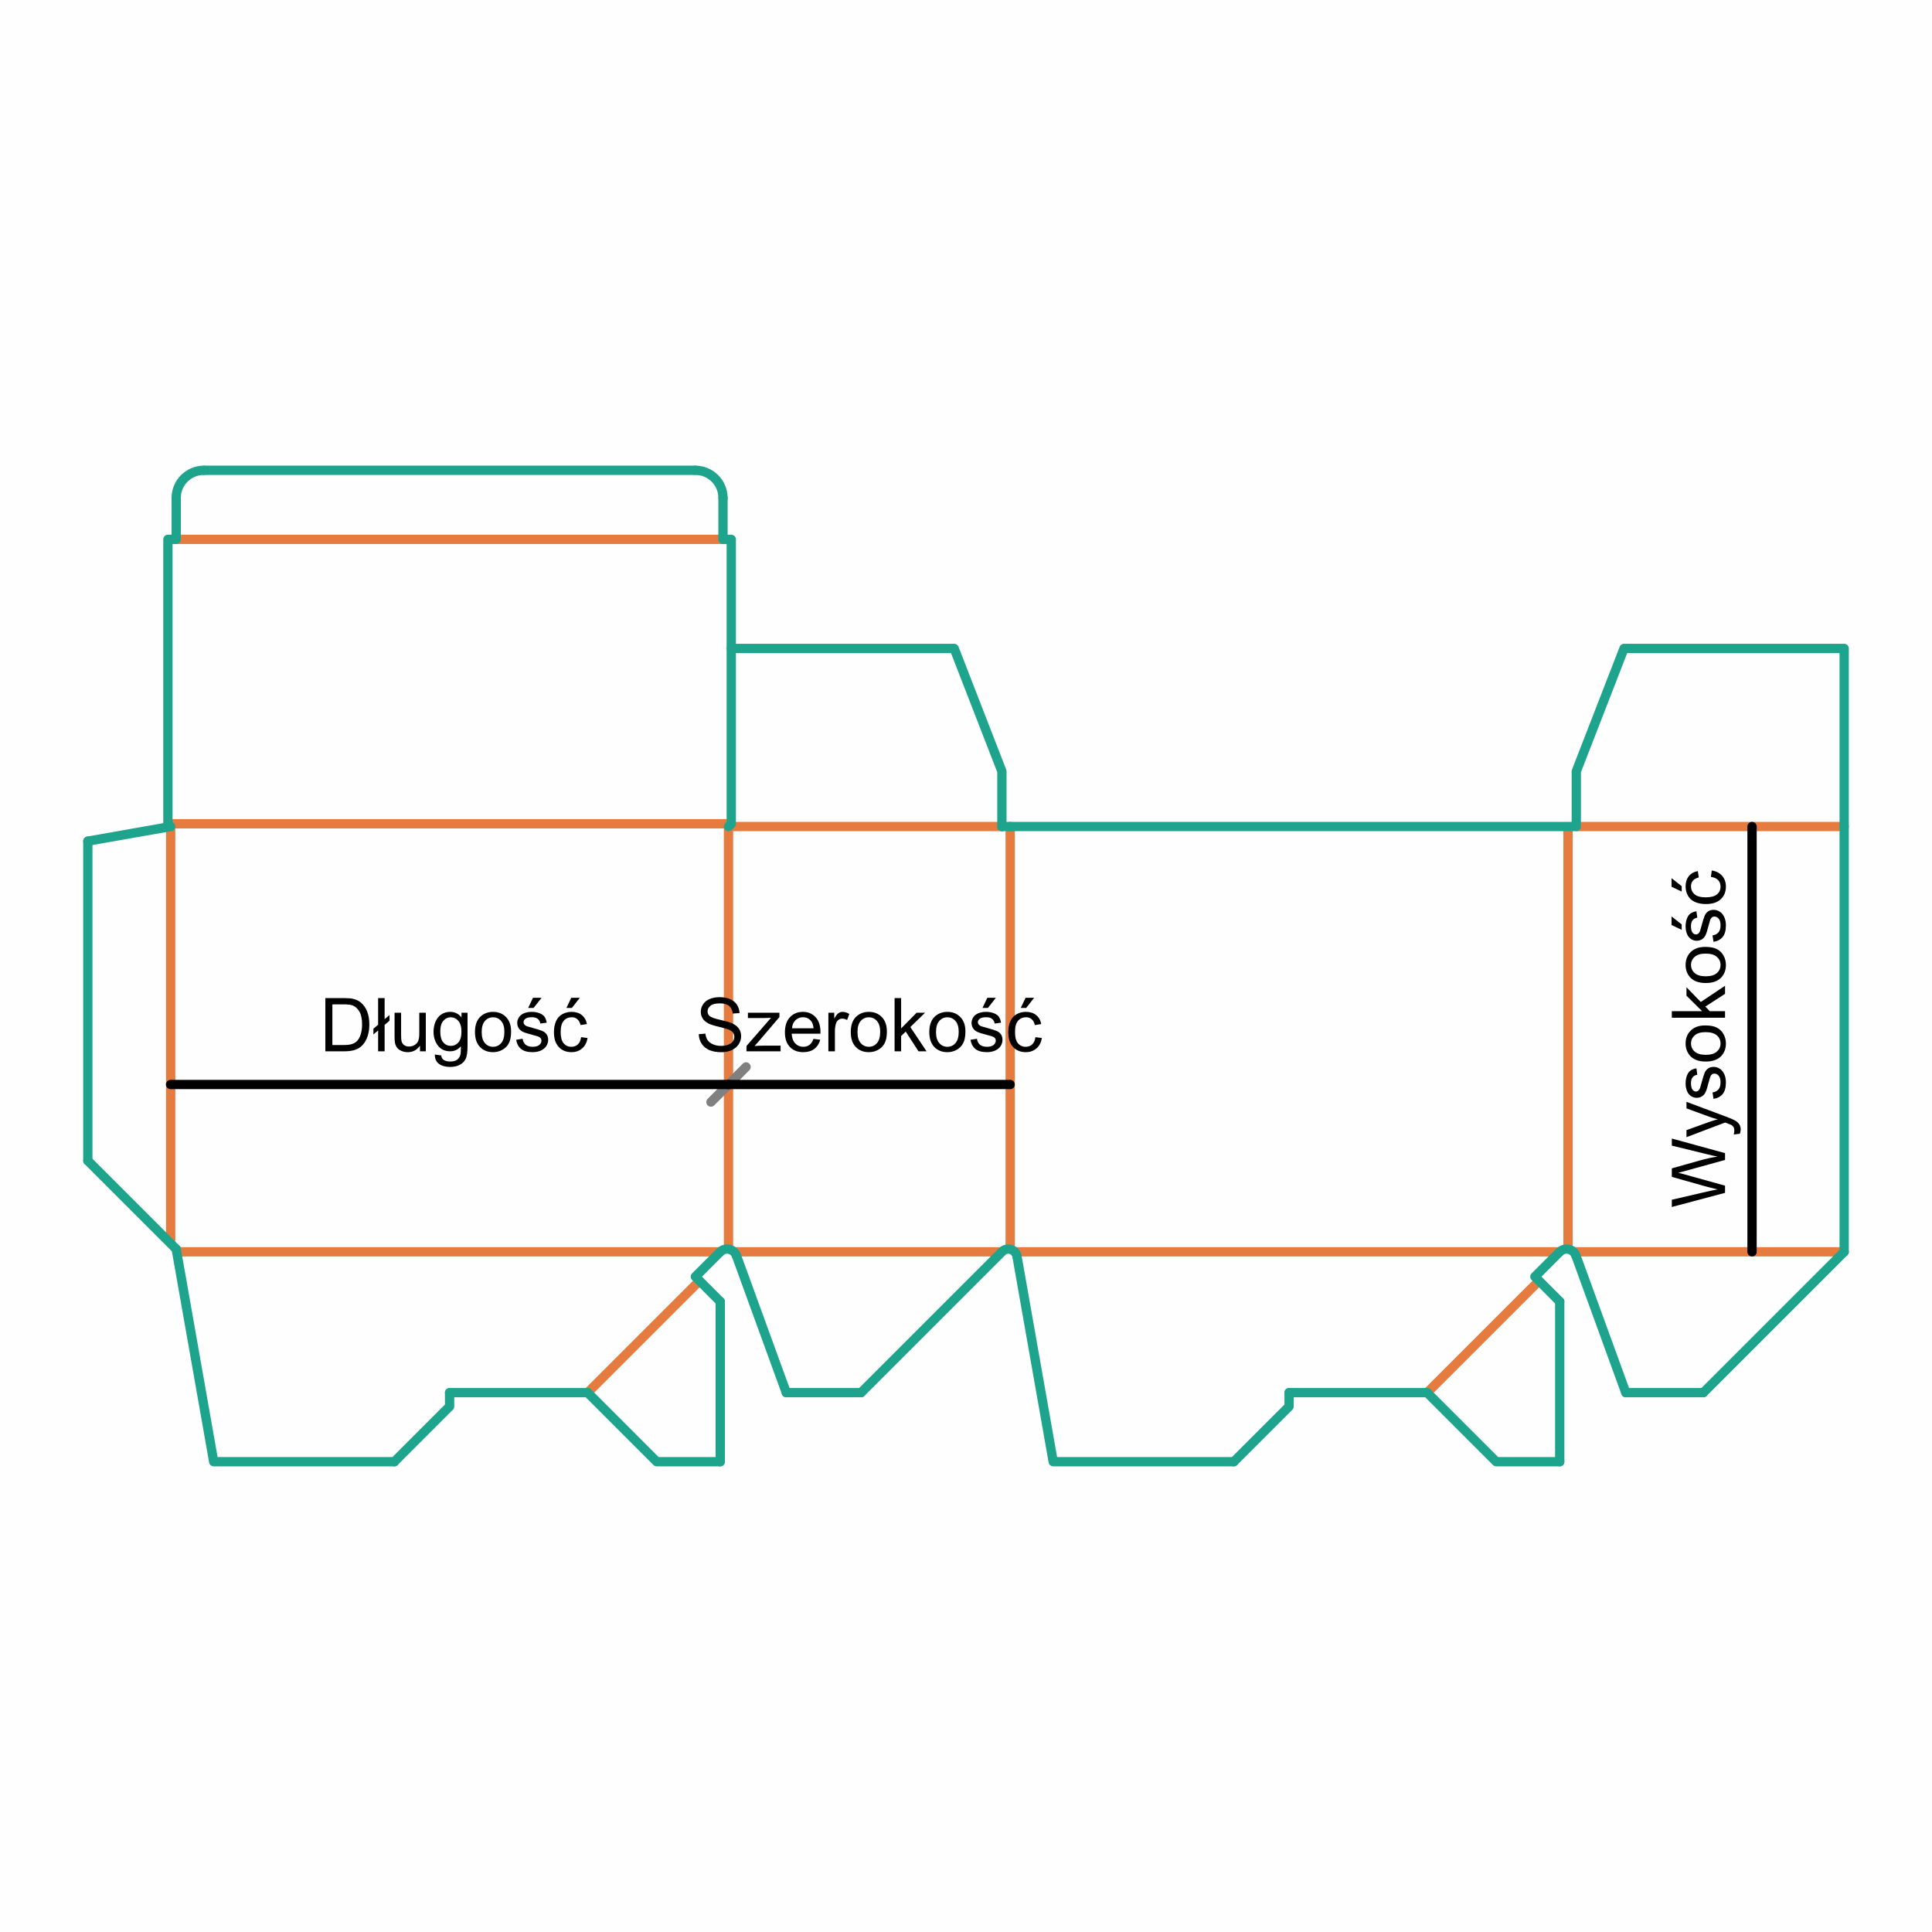 <?xml version="1.0" encoding="UTF-8"?>
<!DOCTYPE svg PUBLIC "-//W3C//DTD SVG 1.1//EN" "http://www.w3.org/Graphics/SVG/1.1/DTD/svg11.dtd">
<!-- Creator: CorelDRAW X5 -->
<svg xmlns="http://www.w3.org/2000/svg" xml:space="preserve" width="400px" height="400px" style="shape-rendering:geometricPrecision; text-rendering:geometricPrecision; image-rendering:optimizeQuality; fill-rule:evenodd; clip-rule:evenodd"
viewBox="0 0 400000 400000"
 xmlns:xlink="http://www.w3.org/1999/xlink">
 <rect x="0" y="0" width="400000" height="400000" fill="#333333" stroke="none"/>
 <defs>
  <style type="text/css">
   <![CDATA[
    .str2 {stroke:black;stroke-width:1924.36;stroke-linecap:round;stroke-linejoin:round}
    .str1 {stroke:#1EA38D;stroke-width:1924.36;stroke-linecap:round;stroke-linejoin:round}
    .str3 {stroke:gray;stroke-width:1924.36;stroke-linecap:round;stroke-linejoin:round}
    .str0 {stroke:#E57B3E;stroke-width:1924.36;stroke-linecap:round;stroke-linejoin:round}
    .fil1 {fill:none}
    .fil0 {fill:#FEFEFE}
    .fil2 {fill:black;fill-rule:nonzero}
   ]]>
  </style>
 </defs>
 <g id="Warstwa_x0020_1">
  <rect class="fil0" y="-1" width="400000" height="400000"/>
  <line class="fil1 str0" x1="121711" y1="288294" x2="144786" y2= "265219" />
  <line class="fil1 str0" x1="295522" y1="288294" x2="318597" y2= "265219" />
  <line class="fil1 str0" x1="210144" y1="259175" x2="322869" y2= "259175" />
  <line class="fil1 str0" x1="35337" y1="257403" x2="35337" y2= "171184" />
  <line class="fil1 str0" x1="150830" y1="258568" x2="150830" y2= "171184" />
  <line class="fil1 str0" x1="209148" y1="258588" x2="209148" y2= "171184" />
  <line class="fil1 str0" x1="324640" y1="258568" x2="324640" y2= "171184" />
  <line class="fil1 str0" x1="151344" y1="170555" x2="34823" y2= "170555" />
  <line class="fil1 str0" x1="36538" y1="111665" x2="149629" y2= "111665" />
  <line class="fil1 str0" x1="150887" y1="171127" x2="207376" y2= "171127" />
  <line class="fil1 str0" x1="381758" y1="171127" x2="326413" y2= "171127" />
  <line class="fil1 str0" x1="36639" y1="259175" x2="149058" y2= "259175" />
  <line class="fil1 str0" x1="152015" y1="259175" x2="207376" y2= "259175" />
  <line class="fil1 str0" x1="325825" y1="259175" x2="381758" y2= "259175" />
  <polyline class="fil1 str1" points="18185,174151 35337,171127 34765,170555 34765,111665 36481,111665 36481,103089 "/>
  <path class="fil1 str1" d="M36481 103089c0,-3157 2560,-5717 5717,-5717"/>
  <line class="fil1 str1" x1="42198" y1="97371" x2="143969" y2= "97371" />
  <path class="fil1 str1" d="M143969 97371c3157,0 5717,2560 5717,5717"/>
  <polyline class="fil1 str1" points="149687,103089 149687,111665 151402,111665 151402,170555 150830,171127 "/>
  <line class="fil1 str1" x1="207433" y1="171127" x2="209148" y2= "171127" />
  <polyline class="fil1 str1" points="207433,171127 207433,159692 197551,134249 151402,134249 "/>
  <polyline class="fil1 str1" points="209148,171127 324640,171127 326356,171127 326356,159692 336237,134249 381815,134249 381815,171127 "/>
  <line class="fil1 str1" x1="36481" y1="258604" x2="18185" y2= "240308" />
  <polyline class="fil1 str1" points="36481,258604 44244,302628 81649,302628 "/>
  <polyline class="fil1 str1" points="93084,288334 93084,291193 81649,302628 "/>
  <polyline class="fil1 str1" points="149085,259205 143969,264321 149115,269467 "/>
  <line class="fil1 str1" x1="149115" y1="302628" x2="149115" y2= "269467" />
  <polyline class="fil1 str1" points="121671,288334 135965,302628 149115,302628 "/>
  <line class="fil1 str1" x1="93084" y1="288334" x2="121671" y2= "288334" />
  <polyline class="fil1 str1" points="210557,260112 218054,302628 255459,302628 "/>
  <polyline class="fil1 str1" points="266894,288334 266894,291193 255459,302628 "/>
  <polyline class="fil1 str1" points="322896,259205 317780,264321 322925,269467 "/>
  <line class="fil1 str1" x1="322925" y1="302628" x2="322925" y2= "269467" />
  <polyline class="fil1 str1" points="295481,288334 309775,302628 322925,302628 "/>
  <line class="fil1 str1" x1="266894" y1="288334" x2="295481" y2= "288334" />
  <line class="fil1 str1" x1="152465" y1="259954" x2="162795" y2= "288334" />
  <line class="fil1 str1" x1="207470" y1="259138" x2="178274" y2= "288334" />
  <line class="fil1 str1" x1="162795" y1="288334" x2="178274" y2= "288334" />
  <line class="fil1 str1" x1="326275" y1="259954" x2="336605" y2= "288334" />
  <line class="fil1 str1" x1="381815" y1="259175" x2="352656" y2= "288334" />
  <line class="fil1 str1" x1="336605" y1="288334" x2="352656" y2= "288334" />
  <path class="fil1 str1" d="M149085 259205c1061,-1061 2866,-661 3379,749"/>
  <path class="fil1 str1" d="M210557 260112c-118,-670 -600,-1219 -1248,-1424 -649,-205 -1358,-31 -1839,450"/>
  <path class="fil1 str1" d="M322896 259205c1061,-1061 2866,-661 3379,749"/>
  <line class="fil1 str1" x1="18185" y1="240308" x2="18185" y2= "174151" />
  <line class="fil1 str1" x1="381815" y1="259175" x2="381815" y2= "171127" />
  <line class="fil1 str2" x1="362742" y1="259175" x2="362742" y2= "171127" />
  <path class="fil2" d="M67357 217660l0 -11019 3795 0c857,0 1511,54 1963,159 631,144 1170,408 1616,788 580,493 1016,1119 1303,1883 290,764 434,1637 434,2620 0,836 -97,1578 -295,2224 -195,647 -444,1183 -752,1606 -305,424 -639,757 -1003,998 -361,244 -800,428 -1313,554 -516,126 -1106,187 -1770,187l-3977 0zm1457 -1301l2353 0c726,0 1298,-67 1711,-203 413,-136 741,-326 988,-572 346,-344 616,-811 808,-1393 192,-585 290,-1291 290,-2124 0,-1152 -190,-2037 -567,-2655 -380,-621 -839,-1034 -1380,-1244 -390,-152 -1021,-226 -1886,-226l-2317 0 0 8418z"/>
  <polygon id="1" class="fil2" points="78286,213344 77308,214173 77308,212985 78286,212156 78286,206640 79631,206640 79631,211015 80647,210150 80647,211330 79631,212195 79631,217660 78286,217660 "/>
  <path id="12" class="fil2" d="M86953 217660l0 -1172c-623,903 -1468,1352 -2535,1352 -469,0 -911,-90 -1319,-269 -408,-180 -711,-408 -908,-680 -200,-275 -339,-608 -418,-1003 -54,-267 -82,-688 -82,-1265l0 -4944 1352 0 0 4426c0,708 28,1183 82,1429 87,357 267,634 541,839 277,203 618,303 1024,303 405,0 785,-103 1142,-311 357,-208 608,-493 754,-849 149,-359 223,-880 223,-1560l0 -4277 1352 0 0 7982 -1208 0z"/>
  <path id="123" class="fil2" d="M90034 218321l1316 195c54,405 208,700 457,888 336,249 795,375 1375,375 628,0 1111,-126 1452,-375 341,-252 569,-603 690,-1052 72,-277 103,-854 97,-1737 -590,695 -1327,1044 -2209,1044 -1098,0 -1947,-395 -2548,-1188 -600,-790 -903,-1742 -903,-2848 0,-762 139,-1465 413,-2109 277,-644 677,-1142 1201,-1493 523,-349 1139,-526 1845,-526 941,0 1719,383 2329,1144l0 -962 1249 0 0 6899c0,1241 -128,2124 -380,2643 -254,518 -654,929 -1203,1229 -549,300 -1224,452 -2027,452 -952,0 -1721,-216 -2307,-644 -588,-428 -870,-1072 -849,-1935zm1119 -4795c0,1047 208,1811 626,2291 416,483 937,721 1563,721 621,0 1142,-239 1563,-716 421,-480 631,-1229 631,-2252 0,-978 -216,-1714 -649,-2209 -434,-495 -957,-744 -1568,-744 -600,0 -1111,244 -1535,734 -421,487 -631,1213 -631,2176z"/>
  <path id="1234" class="fil2" d="M98339 213668c0,-1478 411,-2573 1234,-3284 685,-590 1521,-888 2509,-888 1098,0 1996,359 2691,1080 698,718 1044,1711 1044,2979 0,1029 -154,1837 -462,2425 -308,590 -757,1047 -1344,1372 -590,326 -1232,488 -1929,488 -1116,0 -2019,-357 -2709,-1075 -690,-716 -1034,-1747 -1034,-3097zm1391 0c0,1024 223,1788 670,2296 446,511 1008,765 1683,765 672,0 1232,-257 1678,-767 444,-511 667,-1291 667,-2337 0,-988 -223,-1737 -672,-2245 -449,-508 -1006,-762 -1673,-762 -675,0 -1237,254 -1683,759 -447,505 -670,1270 -670,2291z"/>
  <path id="12345" class="fil2" d="M106864 215276l1337 -210c75,536 285,947 629,1234 341,285 821,428 1439,428 621,0 1083,-128 1383,-380 300,-254 452,-552 452,-891 0,-308 -133,-546 -400,-723 -185,-121 -647,-272 -1383,-457 -990,-252 -1680,-467 -2063,-652 -382,-182 -675,-436 -872,-760 -198,-323 -298,-680 -298,-1070 0,-357 82,-685 246,-988 162,-305 385,-557 665,-757 210,-154 498,-287 859,-395 364,-108 755,-162 1170,-162 626,0 1175,92 1649,272 475,180 824,423 1049,731 226,311 380,721 464,1237l-1321 182c-62,-411 -236,-731 -524,-962 -287,-231 -695,-347 -1221,-347 -621,0 -1065,103 -1329,308 -267,205 -400,447 -400,721 0,177 57,333 167,475 110,146 282,264 518,362 136,49 534,164 1196,344 957,257 1624,464 2001,629 380,161 677,400 893,711 215,311 323,695 323,1157 0,452 -133,875 -395,1275 -264,397 -644,705 -1139,924 -495,218 -1057,326 -1683,326 -1039,0 -1829,-216 -2373,-647 -544,-431 -891,-1070 -1039,-1917zm2486 -6591l1001 -2104 1773 0 -1652 2104 -1121 0z"/>
  <path id="123456" class="fil2" d="M120311 214735l1329 175c-144,916 -516,1634 -1116,2152 -598,518 -1334,777 -2206,777 -1091,0 -1971,-357 -2632,-1070 -665,-713 -998,-1737 -998,-3071 0,-862 144,-1616 428,-2263 287,-647 721,-1131 1306,-1455 582,-323 1219,-485 1904,-485 867,0 1578,221 2127,660 552,439 905,1060 1062,1868l-1316 203c-126,-536 -346,-939 -664,-1211 -318,-269 -703,-405 -1155,-405 -683,0 -1237,244 -1663,734 -426,488 -639,1260 -639,2317 0,1073 205,1853 618,2340 411,485 947,729 1609,729 531,0 972,-164 1329,-490 357,-326 583,-826 677,-1503zm-3038 -6050l1001 -2104 1773 0 -1652 2104 -1121 0z"/>
  <path class="fil2" d="M144673 214119l1375 -120c64,552 215,1003 454,1357 239,354 608,639 1108,857 500,218 1065,326 1691,326 557,0 1047,-82 1473,-247 426,-167 744,-392 952,-680 208,-290 313,-603 313,-944 0,-346 -100,-647 -303,-905 -200,-259 -531,-475 -991,-649 -297,-116 -949,-295 -1963,-539 -1011,-244 -1721,-472 -2127,-688 -526,-275 -919,-618 -1178,-1026 -256,-408 -385,-865 -385,-1373 0,-554 156,-1075 472,-1557 316,-485 777,-852 1383,-1103 608,-249 1280,-375 2022,-375 819,0 1537,131 2163,395 623,262 1103,649 1439,1160 333,511 516,1091 541,1737l-1399 105c-77,-695 -331,-1224 -764,-1578 -434,-357 -1072,-534 -1919,-534 -883,0 -1524,162 -1929,485 -403,323 -606,713 -606,1167 0,398 144,724 429,977 282,257 1013,518 2199,785 1185,269 1999,503 2440,703 641,298 1116,672 1421,1124 305,454 457,977 457,1568 0,587 -167,1139 -503,1657 -336,518 -819,921 -1447,1211 -629,287 -1337,431 -2122,431 -998,0 -1835,-144 -2507,-436 -675,-290 -1203,-726 -1588,-1311 -382,-582 -585,-1244 -603,-1981z"/>
  <path id="1" class="fil2" d="M154548 217660l0 -1098 5083 -5832c-577,31 -1085,44 -1527,44l-3256 0 0 -1096 6524 0 0 893 -4320 5067 -834 924c605,-44 1175,-67 1706,-67l3689 0 0 1165 -7066 0z"/>
  <path id="12" class="fil2" d="M168423 215089l1398 172c-220,819 -628,1452 -1224,1904 -598,449 -1360,675 -2286,675 -1167,0 -2093,-359 -2776,-1077 -685,-719 -1026,-1727 -1026,-3025 0,-1344 347,-2386 1037,-3128 693,-741 1588,-1113 2691,-1113 1067,0 1940,364 2614,1091 677,726 1016,1750 1016,3066 0,82 -3,203 -8,362l-5952 0c49,877 298,1550 744,2014 446,467 1000,700 1668,700 495,0 918,-131 1270,-393 352,-259 629,-675 834,-1247zm-4441 -2188l4456 0c-59,-669 -231,-1175 -511,-1509 -431,-521 -990,-783 -1675,-783 -621,0 -1144,208 -1568,624 -423,416 -657,972 -703,1668z"/>
  <path id="123" class="fil2" d="M171507 217660l0 -7982 1216 0 0 1208c311,-564 598,-939 862,-1119 261,-180 552,-272 867,-272 457,0 919,147 1391,436l-467 1257c-328,-197 -659,-295 -990,-295 -298,0 -562,90 -798,267 -236,180 -403,426 -503,741 -151,480 -226,1006 -226,1578l0 4179 -1352 0z"/>
  <path id="1234" class="fil2" d="M176143 213668c0,-1478 411,-2573 1234,-3284 685,-590 1521,-888 2509,-888 1098,0 1996,359 2691,1080 698,718 1044,1711 1044,2979 0,1029 -154,1837 -462,2425 -308,590 -757,1047 -1344,1372 -590,326 -1232,488 -1929,488 -1116,0 -2019,-357 -2709,-1075 -690,-716 -1034,-1747 -1034,-3097zm1391 0c0,1024 223,1788 670,2296 446,511 1008,765 1683,765 672,0 1232,-257 1678,-767 444,-511 667,-1291 667,-2337 0,-988 -223,-1737 -672,-2245 -449,-508 -1006,-762 -1673,-762 -675,0 -1237,254 -1683,759 -447,505 -670,1270 -670,2291z"/>
  <polygon id="12345" class="fil2" points="185215,217660 185215,206640 186569,206640 186569,212924 189772,209678 191521,209678 188471,212639 191832,217660 190161,217660 187524,213578 186569,214496 186569,217660 "/>
  <path id="123456" class="fil2" d="M192401 213668c0,-1478 411,-2573 1234,-3284 685,-590 1521,-888 2509,-888 1098,0 1996,359 2691,1080 698,718 1044,1711 1044,2979 0,1029 -154,1837 -462,2425 -308,590 -757,1047 -1344,1372 -590,326 -1232,488 -1929,488 -1116,0 -2019,-357 -2709,-1075 -690,-716 -1034,-1747 -1034,-3097zm1391 0c0,1024 223,1788 670,2296 446,511 1008,765 1683,765 672,0 1232,-257 1678,-767 444,-511 667,-1291 667,-2337 0,-988 -223,-1737 -672,-2245 -449,-508 -1006,-762 -1673,-762 -675,0 -1237,254 -1683,759 -447,505 -670,1270 -670,2291z"/>
  <path id="1234567" class="fil2" d="M200927 215276l1337 -210c75,536 285,947 629,1234 341,285 821,428 1439,428 621,0 1083,-128 1383,-380 300,-254 452,-552 452,-891 0,-308 -133,-546 -400,-723 -185,-121 -647,-272 -1383,-457 -990,-252 -1680,-467 -2063,-652 -382,-182 -675,-436 -872,-760 -198,-323 -298,-680 -298,-1070 0,-357 82,-685 246,-988 162,-305 385,-557 665,-757 210,-154 498,-287 859,-395 364,-108 755,-162 1170,-162 626,0 1175,92 1649,272 475,180 824,423 1049,731 226,311 380,721 464,1237l-1321 182c-62,-411 -236,-731 -524,-962 -287,-231 -695,-347 -1221,-347 -621,0 -1065,103 -1329,308 -267,205 -400,447 -400,721 0,177 57,333 167,475 110,146 282,264 518,362 136,49 534,164 1196,344 957,257 1624,464 2001,629 380,161 677,400 893,711 215,311 323,695 323,1157 0,452 -133,875 -395,1275 -264,397 -644,705 -1139,924 -495,218 -1057,326 -1683,326 -1039,0 -1829,-216 -2373,-647 -544,-431 -891,-1070 -1039,-1917zm2486 -6591l1001 -2104 1773 0 -1652 2104 -1121 0z"/>
  <path id="12345678" class="fil2" d="M214374 214735l1329 175c-144,916 -516,1634 -1116,2152 -598,518 -1334,777 -2206,777 -1091,0 -1971,-357 -2632,-1070 -665,-713 -998,-1737 -998,-3071 0,-862 144,-1616 428,-2263 287,-647 721,-1131 1306,-1455 582,-323 1219,-485 1904,-485 867,0 1578,221 2127,660 552,439 905,1060 1062,1868l-1316 203c-126,-536 -346,-939 -664,-1211 -318,-269 -703,-405 -1155,-405 -683,0 -1237,244 -1663,734 -426,488 -639,1260 -639,2317 0,1073 205,1853 618,2340 411,485 947,729 1609,729 531,0 972,-164 1329,-490 357,-326 583,-826 677,-1503zm-3038 -6050l1001 -2104 1773 0 -1652 2104 -1121 0z"/>
  <path class="fil2" d="M357151 246968l-11019 2925 0 -1496 7225 -1678c754,-180 1506,-333 2253,-464 -1178,-282 -1855,-446 -2037,-498l-7440 -2096 0 -1760 5577 -1578c1383,-395 2684,-680 3900,-857 -695,-139 -1496,-323 -2396,-549l-7081 -1727 0 -1468 11019 3023 0 1406 -8395 2322c-703,195 -1134,311 -1293,347 505,115 937,223 1293,323l8395 2337 0 1488z"/>
  <path id="1" class="fil2" d="M360225 234732l-1270 152c80,-298 121,-554 121,-775 0,-300 -51,-541 -152,-721 -100,-182 -239,-328 -421,-444 -133,-87 -469,-223 -1006,-413 -77,-26 -185,-67 -331,-121l-7997 3028 0 -1457 4621 -1663c588,-213 1203,-408 1850,-577 -621,-157 -1226,-341 -1819,-557l-4652 -1706 0 -1352 8118 3035c877,326 1480,580 1811,760 447,241 772,516 980,826 208,313 313,683 313,1113 0,262 -56,552 -167,872z"/>
  <path id="12" class="fil2" d="M354768 227515l-210 -1337c536,-75 947,-285 1234,-629 285,-341 428,-821 428,-1439 0,-621 -128,-1083 -380,-1383 -254,-300 -552,-452 -891,-452 -308,0 -546,133 -723,400 -121,185 -272,647 -457,1383 -252,990 -467,1680 -652,2063 -182,382 -436,675 -760,872 -323,198 -680,298 -1070,298 -357,0 -685,-82 -988,-246 -305,-162 -557,-385 -757,-665 -154,-210 -287,-498 -395,-859 -108,-364 -162,-755 -162,-1170 0,-626 92,-1175 272,-1649 180,-475 423,-824 731,-1049 311,-226 721,-380 1237,-464l182 1321c-411,62 -731,236 -962,524 -231,287 -347,695 -347,1221 0,621 103,1065 308,1329 205,267 447,400 721,400 177,0 333,-57 475,-167 146,-110 264,-282 362,-518 49,-136 164,-534 344,-1196 257,-957 464,-1624 629,-2001 161,-380 400,-677 711,-893 311,-215 695,-323 1157,-323 452,0 875,133 1275,395 397,264 705,644 924,1139 218,495 326,1057 326,1683 0,1039 -216,1829 -647,2373 -431,544 -1070,891 -1917,1039z"/>
  <path id="123" class="fil2" d="M353159 219782c-1478,0 -2573,-411 -3284,-1234 -590,-685 -888,-1521 -888,-2509 0,-1098 359,-1996 1080,-2691 718,-698 1711,-1044 2979,-1044 1029,0 1837,154 2425,462 590,308 1047,757 1372,1344 326,590 488,1232 488,1929 0,1116 -357,2019 -1075,2709 -716,690 -1747,1034 -3097,1034zm0 -1391c1024,0 1788,-223 2296,-670 511,-446 765,-1008 765,-1683 0,-672 -257,-1232 -767,-1678 -511,-444 -1291,-667 -2337,-667 -988,0 -1737,223 -2245,672 -508,449 -762,1006 -762,1673 0,675 254,1237 759,1683 505,447 1270,670 2291,670z"/>
  <polygon id="1234" class="fil2" points="357151,210710 346132,210710 346132,209355 352415,209355 349169,206153 349169,204403 352130,207454 357151,204093 357151,205763 353069,208401 353988,209355 357151,209355 "/>
  <path id="12345" class="fil2" d="M353159 203523c-1478,0 -2573,-411 -3284,-1234 -590,-685 -888,-1521 -888,-2509 0,-1098 359,-1996 1080,-2691 718,-698 1711,-1044 2979,-1044 1029,0 1837,154 2425,462 590,308 1047,757 1372,1344 326,590 488,1232 488,1929 0,1116 -357,2019 -1075,2709 -716,690 -1747,1034 -3097,1034zm0 -1391c1024,0 1788,-223 2296,-670 511,-446 765,-1008 765,-1683 0,-672 -257,-1232 -767,-1678 -511,-444 -1291,-667 -2337,-667 -988,0 -1737,223 -2245,672 -508,449 -762,1006 -762,1673 0,675 254,1237 759,1683 505,447 1270,670 2291,670z"/>
  <path id="123456" class="fil2" d="M354768 194998l-210 -1337c536,-75 947,-285 1234,-629 285,-341 428,-821 428,-1439 0,-621 -128,-1083 -380,-1383 -254,-300 -552,-452 -891,-452 -308,0 -546,133 -723,400 -121,185 -272,647 -457,1383 -252,990 -467,1680 -652,2063 -182,382 -436,675 -760,872 -323,198 -680,298 -1070,298 -357,0 -685,-82 -988,-246 -305,-162 -557,-385 -757,-665 -154,-210 -287,-498 -395,-859 -108,-364 -162,-755 -162,-1170 0,-626 92,-1175 272,-1649 180,-475 423,-824 731,-1049 311,-226 721,-380 1237,-464l182 1321c-411,62 -731,236 -962,524 -231,287 -347,695 -347,1221 0,621 103,1065 308,1329 205,267 447,400 721,400 177,0 333,-57 475,-167 146,-110 264,-282 362,-518 49,-136 164,-534 344,-1196 257,-957 464,-1624 629,-2001 161,-380 400,-677 711,-893 311,-215 695,-323 1157,-323 452,0 875,133 1275,395 397,264 705,644 924,1139 218,495 326,1057 326,1683 0,1039 -216,1829 -647,2373 -431,544 -1070,891 -1917,1039zm-6591 -2486l-2104 -1001 0 -1773 2104 1652 0 1121z"/>
  <path id="1234567" class="fil2" d="M354227 181551l175 -1329c916,144 1634,516 2152,1116 518,598 777,1334 777,2206 0,1091 -357,1971 -1070,2632 -713,665 -1737,998 -3071,998 -862,0 -1616,-144 -2263,-428 -647,-287 -1131,-721 -1455,-1306 -323,-582 -485,-1219 -485,-1904 0,-867 221,-1578 660,-2127 439,-552 1060,-905 1868,-1062l203 1316c-536,126 -939,346 -1211,664 -269,318 -405,703 -405,1155 0,683 244,1237 734,1663 488,426 1260,639 2317,639 1073,0 1853,-205 2340,-618 485,-411 729,-947 729,-1609 0,-531 -164,-972 -490,-1329 -326,-357 -826,-583 -1503,-677zm-6050 3038l-2104 -1001 0 -1773 2104 1652 0 1121z"/>
  <line class="fil1 str3" x1="147193" y1="228172" x2="154466" y2= "220899" />
  <line class="fil1 str2" x1="35319" y1="224536" x2="150830" y2= "224536" />
  <line class="fil1 str2" x1="150830" y1="224536" x2="209146" y2= "224536" />
 </g>
</svg>
